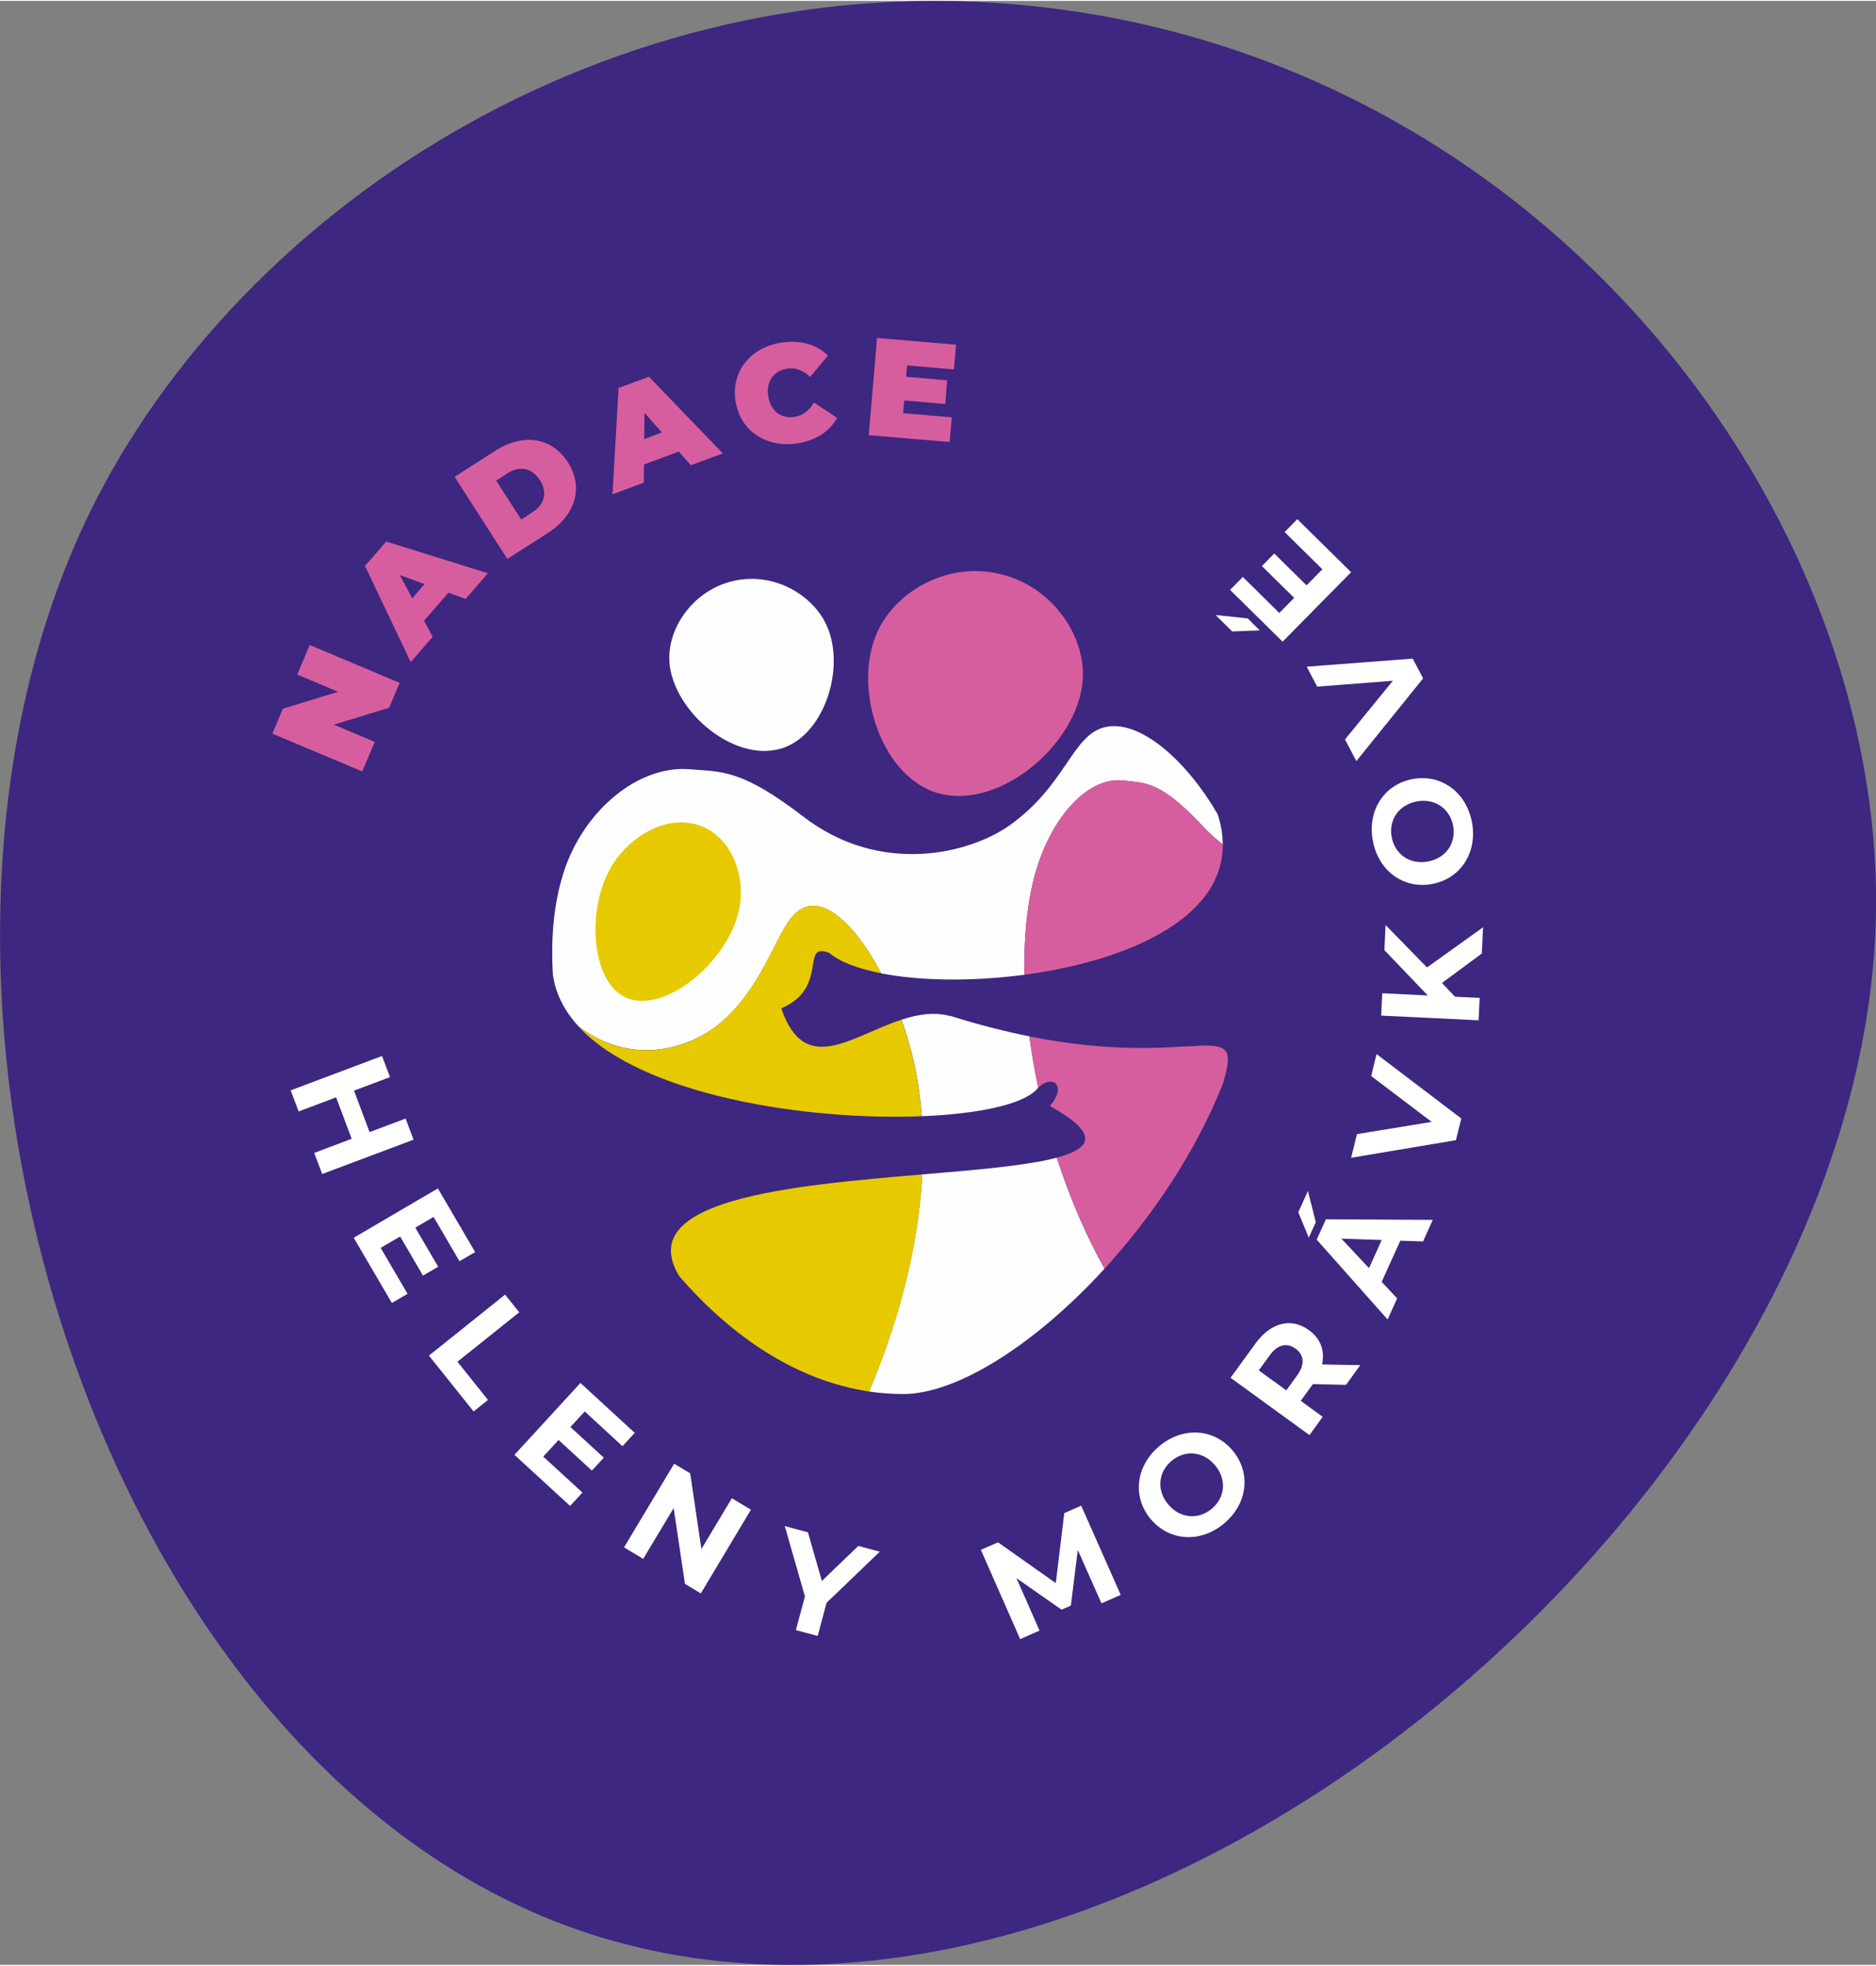 <?xml version="1.0" encoding="UTF-8"?>
<!DOCTYPE svg PUBLIC "-//W3C//DTD SVG 1.1//EN" "http://www.w3.org/Graphics/SVG/1.1/DTD/svg11.dtd">
<!-- Creator: CorelDRAW -->
<svg xmlns="http://www.w3.org/2000/svg" xml:space="preserve" width="1920px" height="2012px" version="1.1" shape-rendering="geometricPrecision" text-rendering="geometricPrecision" image-rendering="optimizeQuality" fill-rule="evenodd" clip-rule="evenodd"
viewBox="0 0 19279 20184"
 xmlns:xlink="http://www.w3.org/1999/xlink"
 xmlns:xodm="http://www.corel.com/coreldraw/odm/2003">
 <rect x="0" y="0" width="19279" height="20184" fill="#808080" stroke="none"/>
 <g id="Vrstva_x0020_1">
  <path fill="#3D2780" fill-rule="nonzero" d="M19279 9137c96,5958 -7392,12507 -13115,10760 -5222,-1594 -7748,-9987 -5103,-14909 1708,-3179 5780,-5613 10201,-4845 4809,835 7955,5096 8017,8994z"/>
  <path fill="#D75E9E" fill-rule="nonzero" d="M3183 6619l924 389 -108 256 -568 174 420 177 -128 304 -924 -389 108 -256 568 -174 -420 -177 128 -304zm6598 -2340l-22 254 -831 -70 85 -999 812 69 -22 254 -481 -41 -10 117 422 36 -20 243 -422 -36 -11 131 500 42zm-2223 -169c-44,-305 158,-553 477,-599 194,-28 358,20 474,134l-184 219c-69,-65 -145,-98 -234,-85 -139,20 -219,130 -196,282 22,152 130,234 269,214 89,-13 153,-66 200,-148l239 158c-79,142 -222,235 -416,263 -319,46 -584,-134 -628,-438zm-755 326l-179 -203 -4 270 183 -68zm172 196l-357 132 -2 187 -322 120 63 -1093 312 -116 759 788 -328 122 -124 -140zm-1500 621c119,-77 156,-200 73,-329 -83,-129 -211,-147 -330,-71l-119 77 257 400 119 -77zm-803 -362l416 -267c282,-181 579,-146 747,116 168,262 77,547 -205,728l-416 267 -542 -844zm-309 1102l-254 -92 127 239 128 -147zm245 89l-250 288 88 165 -225 260 -470 -988 218 -251 1045 326 -229 264 -176 -64z"/>
  <path fill="white" fill-rule="nonzero" d="M13201 5459l131 -133 553 545 -704 714 -540 -532 131 -133 375 370 153 -155 -332 -327 127 -129 332 327 163 -165 -389 -383zm-8951 6244l-939 353 -82 -217 385 -145 -160 -426 -385 145 -82 -217 939 -353 82 217 -370 139 160 426 370 -139 82 217zm-62 1584l-161 94 -392 -670 865 -507 383 654 -161 94 -266 -455 -188 110 235 402 -156 91 -235 -402 -200 117 276 471zm1003 9l145 181 -635 508 314 393 -148 118 -459 -574 783 -627zm794 2034l-126 137 -572 -525 678 -739 558 513 -126 137 -388 -357 -147 160 343 315 -122 133 -343 -315 -157 171 402 369zm1732 176l-515 860 -163 -98 -116 -779 -313 522 -197 -118 515 -860 165 99 115 778 313 -522 197 118zm778 954l-92 343 -224 -60 93 -346 -207 -723 238 64 143 500 375 -360 220 59 -545 524zm2825 9l-244 -550 -71 572 -96 42 -463 -324 237 539 -199 88 -404 -918 176 -77 594 419 87 -719 174 -77 406 917 -199 88zm1165 -1422c-123,-145 -310,-157 -447,-42 -136,116 -155,302 -31,448 123,145 310,158 447,42 137,-116 155,-302 31,-448zm-657 558c-193,-227 -159,-545 83,-750 240,-204 560,-188 754,40 194,228 158,546 -83,750 -241,205 -561,187 -754,-40zm1219 -1684l-111 153 283 205 111 -153c83,-115 72,-211 -16,-275 -89,-65 -184,-45 -267,70zm786 302l-340 -8 -7 9 -119 163 226 164 -136 188 -811 -589 255 -351c157,-217 368,-271 550,-139 122,88 166,215 135,353l393 7 -146 202zm367 -1489l-415 -14 284 303 131 -290zm191 6l-192 424 159 170 -98 217 -729 -821 95 -209 1098 6 -100 222 -233 -8zm-869 -189l-72 159 -108 -261 99 -219 81 321zm625 -1727l870 661 -55 223 -1077 181 60 -243 768 -126 -622 -471 55 -224zm672 -731l134 141 253 12 -11 230 -1001 -48 11 -230 468 23 -446 -466 12 -258 426 436 576 -413 -13 270 -409 302zm-259 -1866c-187,35 -291,191 -258,367 33,176 186,285 373,250 187,-35 291,-191 258,-367 -33,-176 -186,-285 -373,-250zm158 848c-293,55 -552,-133 -610,-444 -58,-310 115,-579 409,-634 294,-55 552,135 610,444 58,311 -117,580 -409,634zm-1289 -2233l1089 -83 107 203 -686 850 -117 -222 492 -603 -778 60 -107 -204zm-607 -496l124 123 -283 11 -171 -169 330 35z"/>
  <path fill="#FEFEFE" fill-rule="nonzero" d="M8028 7684c458,-140 679,-875 447,-1307 -150,-279 -507,-492 -894,-425 -421,73 -697,447 -703,788 -8,522 648,1096 1150,943zm1742 2750c-167,-47 -338,-19 -506,36 63,176 115,359 149,538 29,149 48,301 60,454 576,-23 1029,-119 1176,-271 7,-8 14,-15 21,-22 -38,-177 -68,-354 -91,-528 -244,-49 -513,-116 -808,-209zm-2309 20c494,-479 542,-1074 836,-1147 237,-59 528,248 759,687 399,78 937,85 1472,14 -7,-348 21,-675 90,-962 148,-611 542,-1078 924,-1034 239,28 381,0 837,488 62,66 124,121 187,168 -1,-97 -17,-200 -52,-309 -309,-534 -782,-967 -1142,-899 -355,68 -402,587 -993,1010 -400,287 -1320,530 -2122,-86 -635,-488 -833,-460 -1167,-488 -533,-44 -1083,423 -1289,1034 -107,318 -143,687 -119,1078 28,201 123,379 268,535 588,438 1216,196 1511,-91zm3890 2575c-194,-347 -360,-737 -491,-1141 -307,82 -822,125 -1382,172 -40,755 -249,1525 -547,2231 115,17 232,26 351,26 558,0 1363,-517 2069,-1288z"/>
  <path fill="#D75E9E" fill-rule="nonzero" d="M12564 11138c232,-750 -254,-150 -1986,-496 23,175 54,351 91,528 150,-147 300,-18 120,187 507,281 438,433 72,530 131,405 297,794 491,1141 491,-537 934,-1196 1212,-1891zm-2936 -3000c655,200 1512,-550 1501,-1232 -7,-446 -367,-934 -918,-1030 -506,-88 -972,191 -1168,555 -303,564 -14,1524 584,1707zm2751 362c-455,-488 -597,-460 -837,-488 -382,-44 -777,423 -924,1034 -69,287 -98,614 -90,962 1028,-137 2043,-563 2038,-1340 -63,-47 -125,-103 -187,-168z"/>
  <path fill="#E7C900" fill-rule="nonzero" d="M6980 13105c536,621 1206,1075 1952,1186 299,-706 508,-1477 547,-2231 -1358,115 -2976,258 -2499,1045zm621 -3795c61,-355 -104,-754 -451,-848 -320,-86 -667,122 -849,405 -282,439 -234,1212 132,1376 401,180 1075,-390 1168,-933zm1663 1160c-514,168 -996,589 -1235,-117 497,-211 188,-688 494,-569 110,93 297,163 532,209 -231,-439 -522,-746 -759,-687 -293,73 -342,668 -836,1147 -295,287 -923,529 -1511,91 658,708 2347,965 3523,918 -12,-153 -31,-305 -60,-454 -34,-179 -86,-362 -149,-538z"/>
 </g>
</svg>
